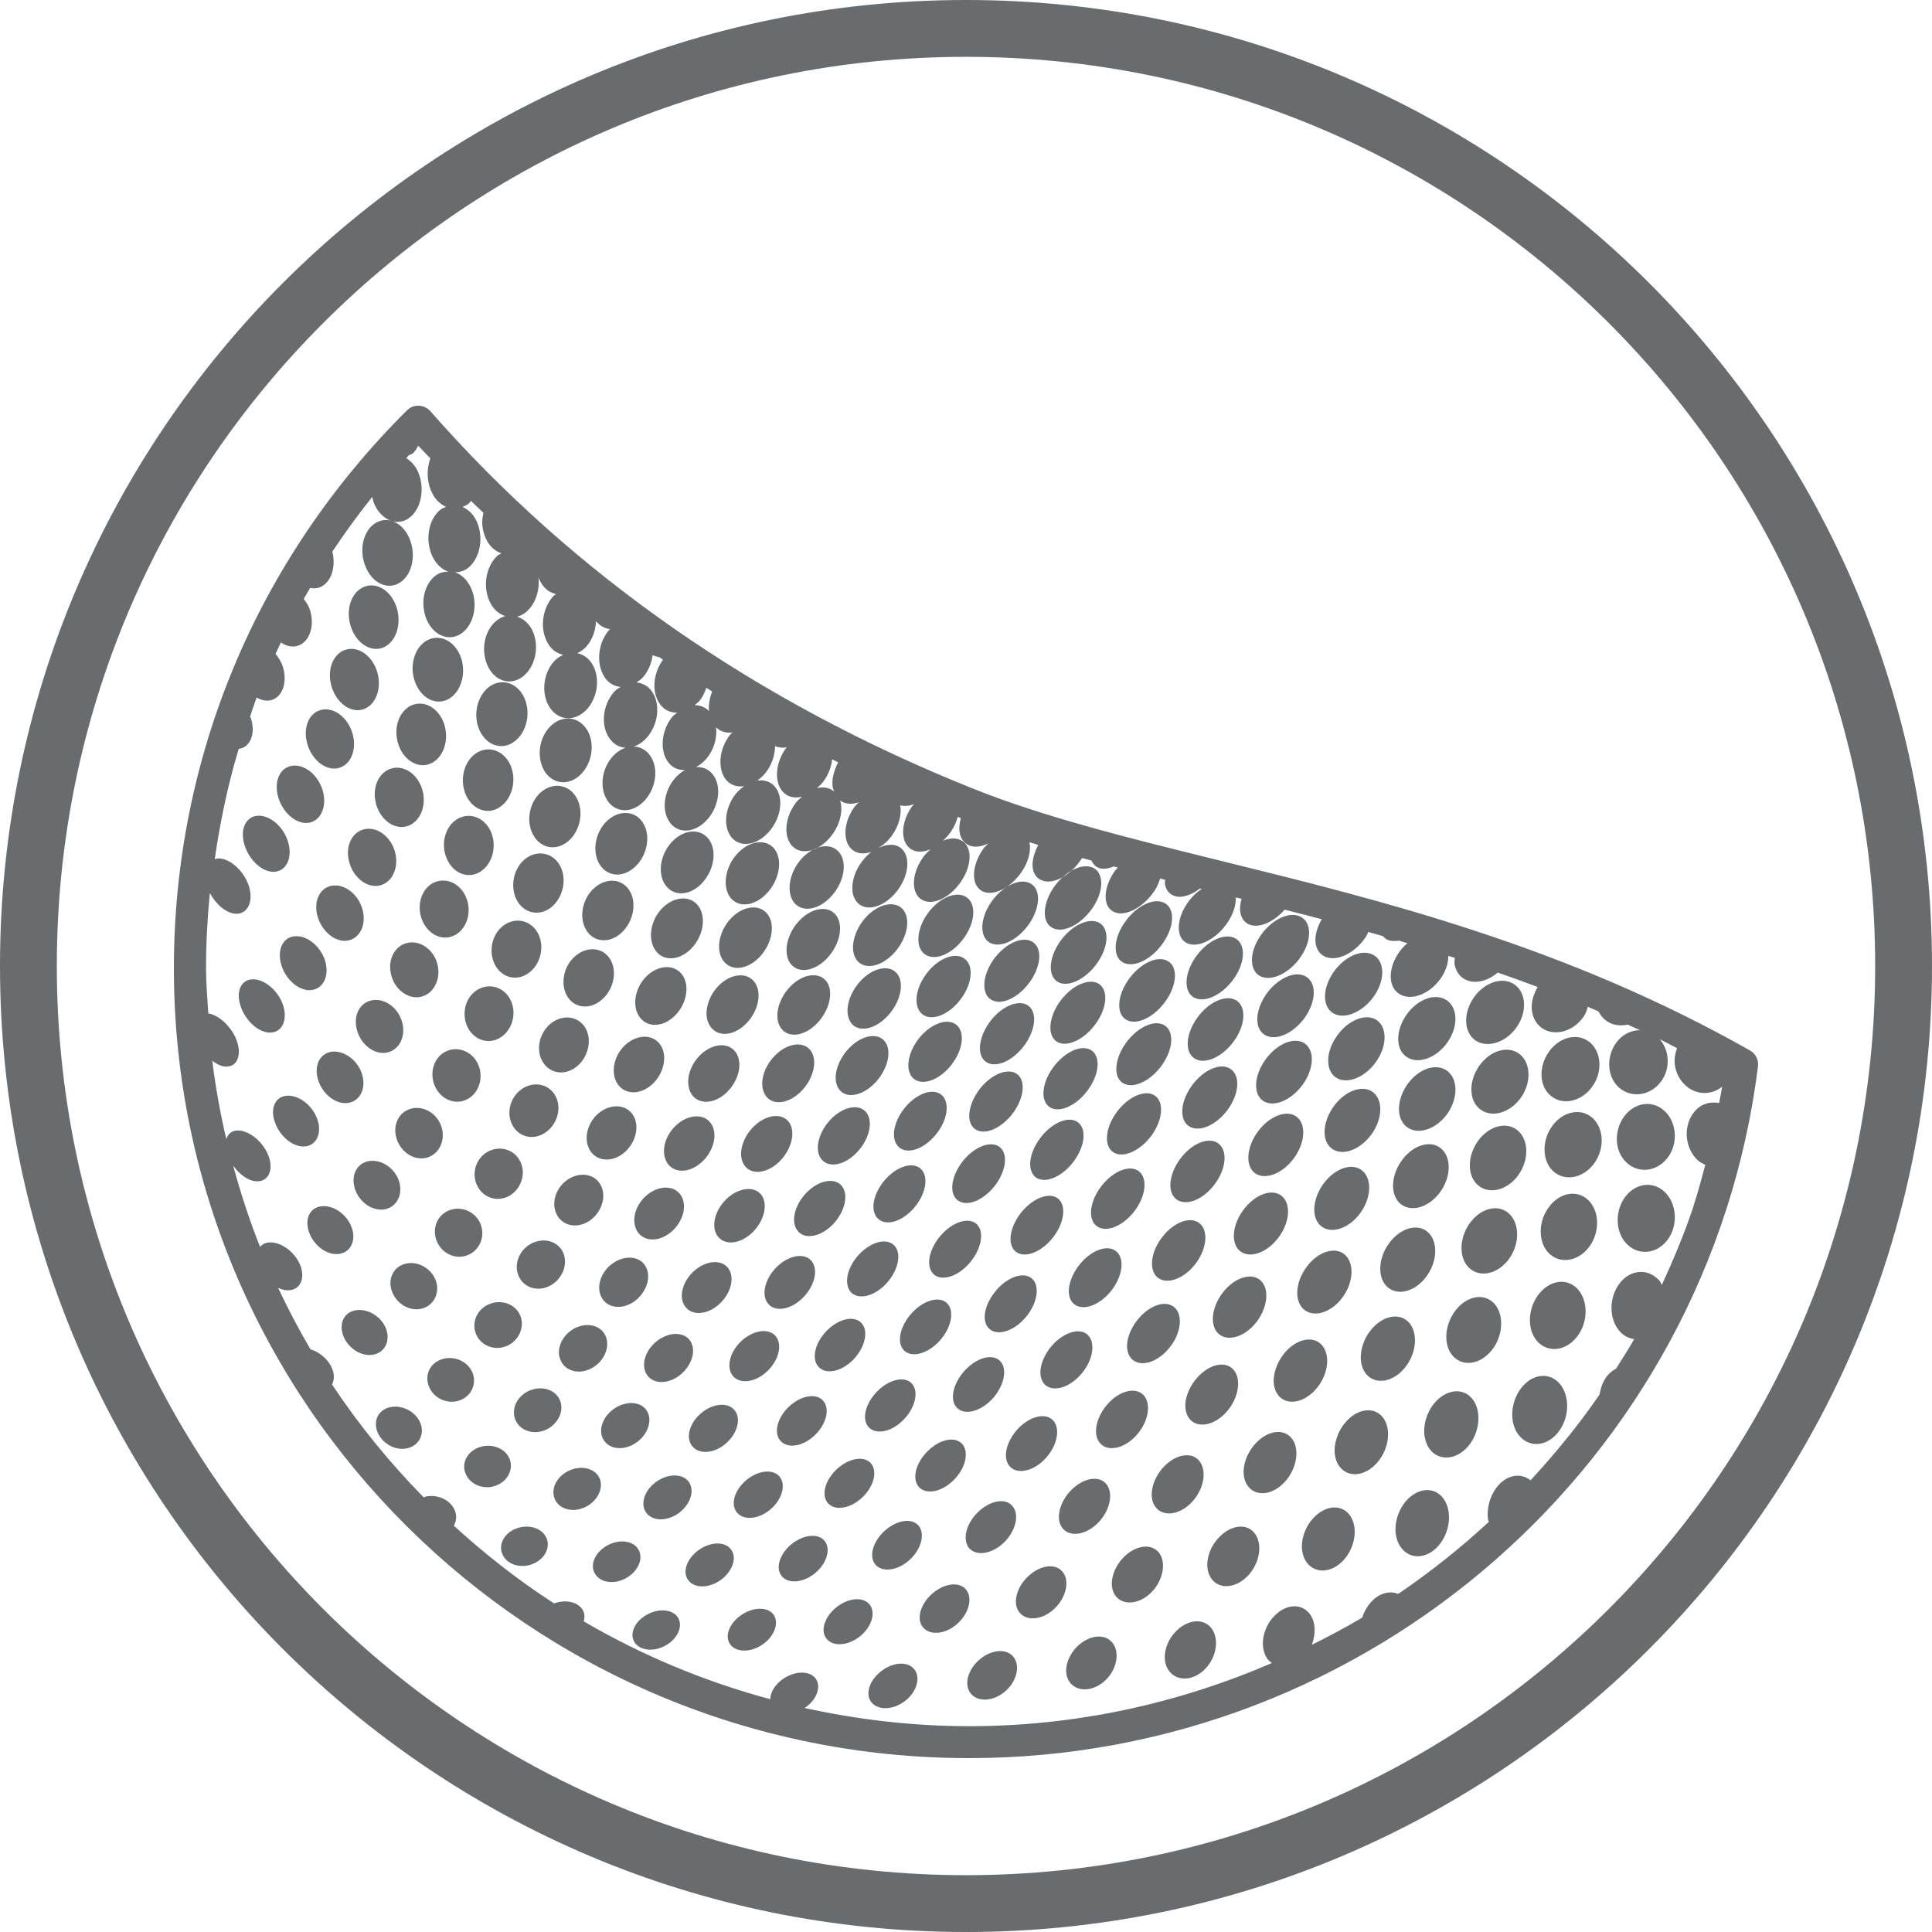 <?xml version="1.0" encoding="UTF-8"?>
<svg width="68px" height="68px" viewBox="0 0 68 68" version="1.1" xmlns="http://www.w3.org/2000/svg" xmlns:xlink="http://www.w3.org/1999/xlink">
    <title>Icon/Feature Icon/68/Grey/Contouring</title>
    <g id="Icon/Feature-Icon/68/Grey/Contouring" stroke="none" stroke-width="1" fill="none" fill-rule="evenodd">
        <path d="M34,0 C52.778,0 68,15.222 68,34 C68,52.778 52.778,68 34,68 C15.222,68 0,52.778 0,34 C0,15.222 15.222,0 34,0 Z M34,2 C16.327,2 2,16.327 2,34 C2,51.673 16.327,66 34,66 C51.673,66 66,51.673 66,34 C66,16.327 51.673,2 34,2 Z M14.741,14.281 C14.898,14.286 15.045,14.356 15.148,14.473 C20.207,20.24 26.636,24.711 34.258,27.761 C36.784,28.771 39.784,29.511 42.959,30.295 C48.64,31.696 55.08,33.285 61.594,36.972 C61.793,37.086 61.903,37.304 61.876,37.53 C60.139,51.41 48.202,61.88 34.109,61.88 C18.676,61.88 6.12,49.41 6.12,34.084 C6.12,26.675 9.034,19.701 14.322,14.445 C14.434,14.334 14.577,14.272 14.741,14.281 Z M31.05,58.795 C31.476,58.482 31.99,58.472 32.201,58.782 C32.414,59.091 32.237,59.601 31.811,59.901 C31.381,60.204 30.866,60.191 30.654,59.891 C30.615,59.837 30.591,59.776 30.578,59.715 C30.515,59.423 30.697,59.05 31.05,58.795 Z M34.511,58.383 C34.938,58.039 35.469,58.016 35.695,58.351 C35.921,58.684 35.757,59.237 35.33,59.57 C34.903,59.905 34.373,59.901 34.147,59.579 C34.103,59.513 34.073,59.443 34.058,59.367 C33.995,59.054 34.167,58.657 34.511,58.383 Z M37.973,57.897 C38.402,57.523 38.944,57.495 39.184,57.861 C39.429,58.223 39.278,58.826 38.854,59.189 C38.425,59.552 37.883,59.547 37.642,59.195 C37.589,59.118 37.555,59.033 37.538,58.941 C37.477,58.608 37.642,58.191 37.973,57.897 Z M41.429,57.378 C41.854,56.976 42.409,56.955 42.668,57.35 C42.926,57.746 42.793,58.399 42.367,58.79 C41.942,59.18 41.388,59.17 41.129,58.786 C41.068,58.696 41.028,58.595 41.009,58.483 C40.948,58.124 41.103,57.686 41.429,57.378 Z M26.109,56.832 C26.539,56.549 27.04,56.55 27.237,56.847 C27.43,57.142 27.241,57.619 26.815,57.898 C26.387,58.177 25.885,58.155 25.691,57.863 C25.661,57.816 25.638,57.767 25.626,57.713 C25.562,57.429 25.751,57.069 26.109,56.832 Z M22.773,56.829 C23.196,56.593 23.686,56.641 23.868,56.941 C24.046,57.244 23.846,57.686 23.422,57.919 C22.999,58.155 22.505,58.092 22.325,57.789 C22.302,57.748 22.284,57.703 22.273,57.655 C22.209,57.373 22.405,57.031 22.773,56.829 Z M29.467,56.549 C29.897,56.224 30.412,56.196 30.624,56.495 C30.833,56.795 30.658,57.307 30.228,57.625 C29.801,57.943 29.284,57.953 29.076,57.658 C29.037,57.606 29.013,57.546 28.999,57.485 C28.936,57.195 29.118,56.814 29.467,56.549 Z M32.834,56.072 C33.263,55.712 33.793,55.658 34.019,55.97 C34.245,56.282 34.081,56.834 33.654,57.186 C33.227,57.537 32.7,57.564 32.474,57.259 C32.426,57.202 32.397,57.132 32.382,57.059 C32.319,56.758 32.494,56.358 32.834,56.072 Z M36.204,55.466 C36.632,55.072 37.175,55.011 37.416,55.344 C37.661,55.672 37.51,56.265 37.085,56.646 C36.657,57.03 36.115,57.065 35.874,56.744 C35.821,56.674 35.787,56.596 35.769,56.506 C35.708,56.187 35.868,55.773 36.204,55.466 Z M39.564,54.796 C39.989,54.375 40.544,54.311 40.803,54.664 C41.061,55.02 40.927,55.654 40.503,56.066 C40.081,56.474 39.523,56.514 39.263,56.168 C39.203,56.085 39.163,55.99 39.144,55.885 C39.086,55.545 39.242,55.116 39.564,54.796 Z M24.625,54.533 C25.054,54.249 25.555,54.256 25.749,54.563 C25.946,54.865 25.756,55.35 25.331,55.636 C24.901,55.92 24.4,55.896 24.207,55.591 C24.173,55.543 24.154,55.49 24.141,55.435 C24.077,55.142 24.267,54.773 24.625,54.533 Z M42.909,54.107 C43.331,53.664 43.897,53.6 44.173,53.983 C44.45,54.365 44.333,55.044 43.907,55.476 C43.484,55.909 42.919,55.944 42.641,55.571 C42.572,55.475 42.527,55.364 42.507,55.24 C42.447,54.879 42.59,54.436 42.909,54.107 Z M21.382,54.391 C21.807,54.16 22.295,54.224 22.475,54.546 C22.657,54.862 22.454,55.316 22.029,55.548 C21.605,55.783 21.116,55.703 20.936,55.38 C20.908,55.334 20.89,55.289 20.879,55.238 C20.815,54.938 21.016,54.589 21.382,54.391 Z M27.888,54.326 C28.316,53.997 28.833,53.961 29.042,54.259 C29.253,54.554 29.077,55.073 28.65,55.399 C28.223,55.728 27.705,55.747 27.497,55.451 C27.459,55.399 27.434,55.339 27.42,55.276 C27.358,54.983 27.536,54.599 27.888,54.326 Z M46.218,53.439 C46.641,52.975 47.219,52.926 47.514,53.337 C47.808,53.749 47.704,54.465 47.284,54.917 C46.865,55.371 46.286,55.394 45.992,54.992 C45.91,54.884 45.859,54.749 45.836,54.604 C45.777,54.226 45.915,53.772 46.218,53.439 Z M31.163,53.857 C31.59,53.487 32.116,53.419 32.346,53.716 C32.569,54.018 32.409,54.567 31.982,54.932 C31.555,55.299 31.023,55.346 30.797,55.052 C30.755,54.995 30.725,54.926 30.709,54.854 C30.647,54.554 30.819,54.157 31.163,53.857 Z M18.161,53.802 C18.584,53.638 19.06,53.77 19.223,54.11 C19.392,54.448 19.182,54.871 18.759,55.043 C18.333,55.219 17.857,55.072 17.693,54.725 C17.673,54.68 17.656,54.638 17.647,54.594 C17.582,54.28 17.788,53.948 18.161,53.802 Z M49.493,52.826 C49.91,52.349 50.5,52.316 50.812,52.755 C51.123,53.196 51.039,53.945 50.623,54.412 C50.206,54.88 49.617,54.895 49.306,54.461 C49.212,54.334 49.154,54.178 49.13,54.013 C49.072,53.618 49.204,53.158 49.493,52.826 Z M34.436,53.209 C34.864,52.803 35.405,52.711 35.647,53.022 C35.891,53.327 35.74,53.913 35.316,54.311 C34.888,54.709 34.345,54.779 34.1,54.477 C34.049,54.411 34.017,54.334 34.001,54.249 C33.938,53.941 34.1,53.528 34.436,53.209 Z M37.7,52.45 C38.125,52.018 38.679,51.915 38.942,52.237 C39.2,52.56 39.066,53.18 38.641,53.605 C38.216,54.032 37.662,54.109 37.403,53.794 C37.342,53.72 37.301,53.629 37.283,53.532 C37.222,53.209 37.377,52.781 37.7,52.45 Z M23.14,52.125 C23.565,51.847 24.071,51.869 24.266,52.19 C24.458,52.508 24.271,53.002 23.846,53.286 C23.418,53.569 22.916,53.53 22.722,53.206 C22.688,53.156 22.67,53.1 22.657,53.043 C22.593,52.736 22.783,52.359 23.14,52.125 Z M26.31,52.061 C26.736,51.732 27.253,51.698 27.463,52.005 C27.674,52.307 27.497,52.83 27.071,53.163 C26.642,53.497 26.127,53.509 25.916,53.207 C25.879,53.151 25.852,53.091 25.838,53.024 C25.775,52.727 25.957,52.336 26.31,52.061 Z M40.948,51.641 C41.37,51.183 41.941,51.079 42.214,51.424 C42.491,51.767 42.373,52.421 41.951,52.868 C41.529,53.318 40.961,53.396 40.685,53.062 C40.612,52.978 40.57,52.872 40.549,52.756 C40.49,52.419 40.634,51.983 40.948,51.641 Z M19.988,51.781 C20.413,51.564 20.903,51.655 21.085,51.993 C21.263,52.333 21.063,52.798 20.639,53.025 C20.212,53.252 19.722,53.145 19.544,52.8 C19.519,52.75 19.501,52.697 19.49,52.646 C19.426,52.328 19.622,51.97 19.988,51.781 Z M29.486,51.68 C29.915,51.304 30.444,51.23 30.671,51.525 C30.897,51.821 30.733,52.373 30.305,52.745 C29.879,53.121 29.348,53.178 29.122,52.884 C29.079,52.827 29.049,52.76 29.033,52.686 C28.971,52.386 29.143,51.983 29.486,51.68 Z M44.17,50.83 C44.589,50.354 45.168,50.256 45.462,50.622 C45.756,50.989 45.652,51.678 45.232,52.145 C44.813,52.614 44.235,52.69 43.941,52.329 C43.859,52.233 43.808,52.109 43.785,51.974 C43.726,51.62 43.864,51.176 44.17,50.83 Z M32.667,51.06 C33.093,50.645 33.633,50.542 33.878,50.837 C34.119,51.13 33.972,51.71 33.543,52.117 C33.119,52.528 32.576,52.614 32.332,52.327 C32.279,52.263 32.245,52.189 32.228,52.105 C32.166,51.799 32.331,51.384 32.667,51.06 Z M16.864,50.94 C17.286,50.791 17.763,50.958 17.926,51.326 C18.091,51.692 17.881,52.127 17.459,52.288 C17.035,52.447 16.559,52.262 16.395,51.886 C16.374,51.837 16.358,51.791 16.349,51.745 C16.285,51.408 16.492,51.074 16.864,50.94 Z M47.352,50.066 C47.768,49.577 48.358,49.491 48.671,49.885 C48.978,50.277 48.894,50.995 48.477,51.476 C48.061,51.957 47.473,52.024 47.164,51.637 C47.069,51.525 47.013,51.383 46.988,51.227 C46.93,50.86 47.059,50.413 47.352,50.066 Z M35.837,50.279 C36.263,49.835 36.818,49.708 37.077,50.007 C37.335,50.308 37.201,50.916 36.776,51.355 C36.352,51.797 35.796,51.902 35.538,51.61 C35.477,51.539 35.436,51.455 35.418,51.357 C35.357,51.045 35.512,50.623 35.837,50.279 Z M50.487,49.384 C50.897,48.894 51.497,48.823 51.828,49.245 C52.157,49.664 52.088,50.411 51.68,50.897 C51.266,51.384 50.665,51.434 50.336,51.024 C50.233,50.89 50.168,50.729 50.141,50.551 C50.083,50.173 50.205,49.725 50.487,49.384 Z M24.732,49.696 C25.157,49.369 25.672,49.356 25.885,49.676 C26.095,49.991 25.918,50.522 25.493,50.853 C25.063,51.185 24.548,51.183 24.336,50.862 C24.297,50.807 24.273,50.742 24.259,50.673 C24.197,50.364 24.379,49.965 24.732,49.696 Z M13.768,49.521 C14.186,49.449 14.65,49.702 14.802,50.1 C14.951,50.497 14.733,50.897 14.313,50.979 C13.892,51.064 13.429,50.791 13.276,50.38 C13.261,50.337 13.249,50.294 13.242,50.251 C13.177,49.891 13.39,49.585 13.768,49.521 Z M38.992,49.41 C39.414,48.94 39.98,48.804 40.258,49.114 C40.533,49.424 40.416,50.061 39.99,50.526 C39.568,50.989 39.002,51.107 38.726,50.804 C38.655,50.726 38.609,50.626 38.589,50.515 C38.53,50.193 38.677,49.76 38.992,49.41 Z M21.655,49.555 C22.081,49.286 22.587,49.335 22.78,49.677 C22.973,50.017 22.788,50.525 22.359,50.799 C21.934,51.074 21.431,51.01 21.234,50.662 C21.204,50.607 21.181,50.55 21.169,50.489 C21.106,50.164 21.298,49.78 21.655,49.555 Z M27.811,49.47 C28.238,49.096 28.769,49.027 28.995,49.328 C29.221,49.628 29.061,50.181 28.63,50.559 C28.207,50.934 27.677,50.99 27.449,50.685 C27.403,50.628 27.373,50.561 27.358,50.486 C27.295,50.179 27.471,49.768 27.811,49.47 Z M53.565,48.826 C53.97,48.327 54.581,48.291 54.926,48.738 C55.274,49.194 55.226,49.955 54.819,50.44 C54.412,50.925 53.804,50.954 53.457,50.512 C53.339,50.365 53.267,50.178 53.239,49.984 C53.183,49.596 53.295,49.153 53.565,48.826 Z M18.599,48.961 C19.024,48.759 19.512,48.884 19.692,49.25 C19.874,49.616 19.674,50.092 19.247,50.308 C18.822,50.52 18.332,50.379 18.154,50.004 C18.125,49.95 18.111,49.894 18.101,49.839 C18.037,49.5 18.233,49.136 18.599,48.961 Z M30.897,48.949 C31.325,48.532 31.864,48.422 32.108,48.713 C32.35,49.005 32.201,49.581 31.774,49.999 C31.351,50.414 30.807,50.507 30.563,50.218 C30.511,50.156 30.476,50.082 30.458,49.997 C30.397,49.694 30.563,49.277 30.897,48.949 Z M42.119,48.51 C42.538,48.021 43.116,47.877 43.411,48.204 C43.705,48.531 43.601,49.199 43.181,49.681 C42.762,50.162 42.184,50.283 41.889,49.964 C41.807,49.875 41.756,49.76 41.733,49.632 C41.674,49.298 41.814,48.864 42.119,48.51 Z M33.973,48.221 C34.398,47.769 34.953,47.629 35.212,47.916 C35.47,48.199 35.336,48.801 34.912,49.252 C34.486,49.698 33.932,49.824 33.673,49.541 C33.612,49.476 33.572,49.391 33.553,49.295 C33.492,48.992 33.647,48.567 33.973,48.221 Z M15.565,47.837 C15.988,47.706 16.466,47.913 16.629,48.311 C16.793,48.712 16.584,49.156 16.16,49.296 C15.737,49.435 15.26,49.209 15.097,48.801 C15.077,48.751 15.06,48.699 15.052,48.649 C14.986,48.29 15.193,47.951 15.565,47.837 Z M45.207,47.625 C45.623,47.126 46.213,46.992 46.524,47.34 C46.837,47.688 46.752,48.376 46.336,48.871 C45.919,49.366 45.33,49.481 45.019,49.142 C44.928,49.041 44.867,48.911 44.843,48.765 C44.785,48.421 44.917,47.979 45.207,47.625 Z M37.031,47.356 C37.453,46.878 38.024,46.712 38.3,46.999 C38.574,47.29 38.456,47.915 38.034,48.387 C37.612,48.861 37.045,49.007 36.768,48.725 C36.699,48.652 36.652,48.556 36.632,48.451 C36.572,48.138 36.717,47.71 37.031,47.356 Z M23.149,47.179 C23.579,46.862 24.094,46.875 24.305,47.211 C24.513,47.553 24.34,48.092 23.91,48.416 C23.483,48.737 22.966,48.714 22.757,48.367 C22.72,48.307 22.695,48.239 22.681,48.167 C22.618,47.842 22.8,47.438 23.149,47.179 Z M26.138,47.16 C26.566,46.795 27.096,46.741 27.322,47.055 C27.549,47.368 27.385,47.932 26.958,48.306 C26.531,48.679 26,48.718 25.774,48.4 C25.73,48.337 25.701,48.268 25.685,48.188 C25.623,47.872 25.794,47.458 26.138,47.16 Z M48.251,46.811 C48.664,46.303 49.262,46.181 49.596,46.554 C49.92,46.926 49.857,47.642 49.443,48.144 C49.034,48.644 48.432,48.745 48.104,48.385 C48.001,48.266 47.935,48.119 47.908,47.952 C47.852,47.597 47.97,47.16 48.251,46.811 Z M20.17,46.783 C20.596,46.53 21.098,46.614 21.296,46.982 C21.49,47.347 21.303,47.866 20.874,48.128 C20.449,48.39 19.943,48.293 19.75,47.916 C19.72,47.856 19.697,47.794 19.684,47.729 C19.62,47.386 19.814,46.997 20.17,46.783 Z M29.128,46.808 C29.553,46.394 30.095,46.292 30.34,46.588 C30.58,46.882 30.429,47.466 30.006,47.882 C29.578,48.298 29.039,48.389 28.794,48.09 C28.743,48.026 28.706,47.951 28.69,47.866 C28.629,47.553 28.793,47.133 29.128,46.808 Z M40.068,46.416 C40.487,45.915 41.065,45.741 41.359,46.036 C41.654,46.335 41.55,46.984 41.129,47.474 C40.711,47.968 40.132,48.124 39.838,47.836 C39.757,47.755 39.705,47.65 39.682,47.528 C39.623,47.209 39.762,46.777 40.068,46.416 Z M51.244,46.105 C51.651,45.594 52.26,45.498 52.606,45.898 C52.952,46.297 52.904,47.032 52.498,47.532 C52.092,48.032 51.482,48.114 51.136,47.725 C51.018,47.594 50.946,47.423 50.919,47.24 C50.862,46.875 50.974,46.442 51.244,46.105 Z M12.559,46.111 C12.981,46.063 13.444,46.361 13.596,46.79 C13.745,47.22 13.527,47.627 13.105,47.685 C12.687,47.746 12.223,47.427 12.07,46.984 C12.055,46.938 12.044,46.891 12.036,46.845 C11.971,46.463 12.184,46.154 12.559,46.111 Z M32.108,46.197 C32.533,45.746 33.088,45.602 33.347,45.884 C33.609,46.164 33.472,46.767 33.05,47.215 C32.625,47.666 32.07,47.799 31.807,47.519 C31.747,47.453 31.707,47.372 31.688,47.277 C31.627,46.969 31.786,46.542 32.108,46.197 Z M54.17,45.539 C54.569,45.036 55.19,44.969 55.553,45.399 C55.917,45.828 55.889,46.58 55.489,47.07 C55.089,47.563 54.469,47.619 54.101,47.203 C53.972,47.055 53.891,46.863 53.861,46.659 C53.806,46.285 53.911,45.862 54.17,45.539 Z M17.207,45.906 C17.63,45.722 18.123,45.886 18.303,46.283 C18.48,46.68 18.282,47.171 17.857,47.365 C17.433,47.559 16.939,47.378 16.761,46.971 C16.736,46.912 16.718,46.852 16.708,46.793 C16.643,46.433 16.842,46.063 17.207,45.906 Z M43.064,45.46 C43.481,44.949 44.072,44.774 44.383,45.082 C44.695,45.392 44.607,46.064 44.193,46.57 C43.774,47.079 43.188,47.231 42.875,46.931 C42.782,46.842 42.725,46.72 42.702,46.583 C42.644,46.256 42.771,45.824 43.064,45.46 Z M35.075,45.402 C35.497,44.919 36.063,44.743 36.339,45.018 C36.617,45.294 36.499,45.912 36.077,46.392 C35.655,46.871 35.084,47.034 34.811,46.759 C34.738,46.691 34.693,46.601 34.672,46.495 C34.611,46.187 34.761,45.761 35.075,45.402 Z M46.019,44.55 C46.43,44.027 47.03,43.858 47.361,44.186 C47.689,44.511 47.621,45.203 47.213,45.717 C46.798,46.234 46.197,46.383 45.869,46.066 C45.766,45.963 45.699,45.827 45.673,45.672 C45.616,45.336 45.738,44.905 46.019,44.55 Z M24.462,44.705 C24.89,44.347 25.421,44.324 25.647,44.658 C25.873,44.993 25.71,45.566 25.283,45.93 C24.855,46.295 24.323,46.308 24.101,45.964 C24.055,45.899 24.025,45.822 24.01,45.742 C23.947,45.409 24.123,44.991 24.462,44.705 Z M14.264,44.48 C14.687,44.372 15.163,44.622 15.332,45.054 C15.495,45.483 15.286,45.937 14.863,46.055 C14.439,46.174 13.963,45.902 13.799,45.46 C13.776,45.407 13.762,45.351 13.753,45.297 C13.689,44.918 13.896,44.574 14.264,44.48 Z M27.356,44.576 C27.783,44.167 28.327,44.085 28.571,44.39 C28.812,44.701 28.665,45.288 28.237,45.698 C27.808,46.114 27.266,46.187 27.026,45.874 C26.973,45.806 26.938,45.723 26.921,45.636 C26.86,45.317 27.025,44.892 27.356,44.576 Z M38.016,44.486 C38.435,43.98 39.013,43.784 39.308,44.06 C39.602,44.333 39.498,44.969 39.078,45.472 C38.659,45.972 38.081,46.154 37.786,45.884 C37.705,45.809 37.654,45.71 37.632,45.591 C37.573,45.282 37.711,44.854 38.016,44.486 Z M21.571,44.463 C21.996,44.161 22.515,44.208 22.724,44.572 C22.936,44.939 22.757,45.489 22.332,45.8 C21.905,46.108 21.387,46.049 21.179,45.675 C21.141,45.611 21.116,45.538 21.102,45.462 C21.039,45.119 21.218,44.71 21.571,44.463 Z M30.244,44.143 C30.669,43.696 31.223,43.558 31.486,43.847 C31.744,44.131 31.611,44.737 31.185,45.187 C30.76,45.637 30.206,45.763 29.943,45.475 C29.882,45.405 29.845,45.319 29.827,45.222 C29.765,44.91 29.921,44.484 30.244,44.143 Z M48.919,43.721 C49.326,43.196 49.938,43.043 50.284,43.394 C50.631,43.741 50.583,44.451 50.176,44.966 C49.771,45.484 49.158,45.62 48.811,45.279 C48.697,45.163 48.622,45.009 48.593,44.833 C48.537,44.489 48.649,44.067 48.919,43.721 Z M18.683,43.779 C19.113,43.545 19.614,43.667 19.811,44.066 C20.006,44.461 19.815,44.993 19.389,45.237 C18.964,45.481 18.459,45.344 18.265,44.934 C18.235,44.869 18.213,44.803 18.2,44.734 C18.136,44.37 18.326,43.976 18.683,43.779 Z M40.923,43.52 C41.335,42.998 41.925,42.791 42.238,43.07 C42.55,43.349 42.464,44.001 42.049,44.519 C41.633,45.038 41.043,45.226 40.73,44.954 C40.639,44.872 40.584,44.761 40.559,44.626 C40.501,44.312 40.629,43.886 40.923,43.52 Z M33.117,43.477 C33.54,42.995 34.107,42.823 34.383,43.093 C34.659,43.364 34.542,43.979 34.117,44.464 C33.695,44.945 33.128,45.112 32.851,44.838 C32.782,44.767 32.736,44.678 32.715,44.572 C32.656,44.266 32.8,43.839 33.117,43.477 Z M51.76,43.013 C52.159,42.493 52.78,42.367 53.143,42.744 C53.507,43.119 53.479,43.844 53.079,44.354 C52.679,44.863 52.059,44.976 51.695,44.612 C51.565,44.483 51.485,44.308 51.454,44.11 C51.4,43.762 51.501,43.349 51.76,43.013 Z M54.528,42.468 C54.921,41.952 55.548,41.864 55.932,42.269 C56.314,42.679 56.305,43.415 55.912,43.913 C55.519,44.413 54.887,44.493 54.506,44.1 C54.361,43.954 54.275,43.753 54.242,43.537 C54.189,43.186 54.284,42.783 54.528,42.468 Z M15.816,42.597 C16.241,42.435 16.731,42.643 16.909,43.072 C17.091,43.504 16.893,44.002 16.463,44.176 C16.039,44.349 15.55,44.123 15.372,43.682 C15.347,43.618 15.328,43.555 15.318,43.492 C15.254,43.109 15.45,42.737 15.816,42.597 Z M35.961,42.654 C36.385,42.144 36.962,41.941 37.256,42.2 C37.55,42.461 37.446,43.091 37.028,43.597 C36.608,44.106 36.029,44.299 35.735,44.04 C35.654,43.971 35.602,43.87 35.58,43.753 C35.521,43.449 35.659,43.021 35.961,42.654 Z M43.784,42.556 C44.197,42.021 44.795,41.817 45.124,42.104 C45.454,42.394 45.389,43.058 44.976,43.587 C44.563,44.116 43.965,44.305 43.636,44.026 C43.53,43.936 43.468,43.808 43.441,43.662 C43.385,43.341 43.502,42.92 43.784,42.556 Z M11.353,42.453 C11.775,42.43 12.238,42.771 12.388,43.232 C12.54,43.692 12.321,44.105 11.899,44.137 C11.477,44.176 11.014,43.808 10.865,43.335 C10.85,43.285 10.838,43.235 10.831,43.187 C10.765,42.783 10.98,42.473 11.353,42.453 Z M57.217,42.106 C57.603,41.612 58.243,41.564 58.641,42.003 C59.041,42.445 59.053,43.194 58.667,43.671 C58.28,44.151 57.645,44.193 57.243,43.769 C57.082,43.6 56.987,43.379 56.952,43.146 C56.899,42.789 56.986,42.402 57.217,42.106 Z M25.587,42.184 C26.015,41.791 26.558,41.734 26.803,42.064 C27.042,42.394 26.892,42.991 26.468,43.394 C26.04,43.795 25.498,43.845 25.257,43.505 C25.204,43.431 25.17,43.348 25.152,43.255 C25.09,42.919 25.257,42.493 25.587,42.184 Z M22.79,42.046 C23.217,41.705 23.748,41.718 23.971,42.082 C24.2,42.441 24.036,43.021 23.609,43.373 C23.182,43.724 22.652,43.706 22.426,43.334 C22.382,43.258 22.352,43.178 22.337,43.093 C22.274,42.743 22.446,42.319 22.79,42.046 Z M28.382,41.983 C28.807,41.544 29.362,41.431 29.621,41.733 C29.879,42.036 29.745,42.643 29.321,43.088 C28.895,43.532 28.341,43.641 28.082,43.331 C28.021,43.26 27.982,43.173 27.962,43.073 C27.901,42.752 28.056,42.319 28.382,41.983 Z M46.597,41.643 C47.004,41.104 47.613,40.908 47.96,41.213 C48.306,41.517 48.259,42.199 47.852,42.73 C47.445,43.26 46.837,43.444 46.489,43.147 C46.372,43.048 46.3,42.904 46.272,42.742 C46.217,42.416 46.327,42 46.597,41.643 Z M38.777,41.733 C39.194,41.203 39.783,40.977 40.096,41.234 C40.407,41.491 40.323,42.13 39.907,42.657 C39.49,43.183 38.9,43.399 38.589,43.144 C38.496,43.071 38.438,42.962 38.414,42.834 C38.355,42.525 38.483,42.104 38.777,41.733 Z M19.992,41.511 C20.418,41.229 20.936,41.316 21.144,41.713 C21.356,42.107 21.179,42.672 20.753,42.965 C20.322,43.257 19.809,43.156 19.596,42.75 C19.561,42.675 19.534,42.599 19.52,42.521 C19.457,42.154 19.64,41.744 19.992,41.511 Z M31.158,41.516 C31.58,41.037 32.15,40.873 32.422,41.153 C32.699,41.431 32.582,42.048 32.16,42.527 C31.738,43.007 31.172,43.167 30.894,42.885 C30.821,42.815 30.776,42.719 30.755,42.612 C30.696,42.3 30.844,41.869 31.158,41.516 Z M12.967,40.87 C13.39,40.787 13.866,41.082 14.034,41.542 C14.198,42.003 13.989,42.466 13.565,42.559 C13.141,42.654 12.665,42.337 12.497,41.864 C12.478,41.806 12.465,41.746 12.456,41.69 C12.392,41.289 12.598,40.942 12.967,40.87 Z M49.35,40.827 C49.749,40.288 50.37,40.109 50.733,40.434 C51.101,40.757 51.069,41.457 50.669,41.985 C50.269,42.511 49.649,42.679 49.285,42.365 C49.154,42.25 49.075,42.093 49.044,41.906 C48.99,41.577 49.095,41.17 49.35,40.827 Z M33.913,40.837 C34.333,40.331 34.912,40.13 35.205,40.388 C35.499,40.648 35.395,41.274 34.976,41.783 C34.556,42.291 33.978,42.49 33.683,42.226 C33.603,42.157 33.551,42.056 33.529,41.942 C33.47,41.635 33.608,41.209 33.913,40.837 Z M41.552,40.771 C41.962,40.23 42.563,39.995 42.892,40.252 C43.221,40.512 43.154,41.161 42.74,41.7 C42.331,42.236 41.731,42.465 41.4,42.209 C41.298,42.127 41.232,42.008 41.206,41.867 C41.149,41.558 41.271,41.14 41.552,40.771 Z M17.199,40.519 C17.627,40.307 18.13,40.473 18.324,40.906 C18.52,41.334 18.331,41.872 17.905,42.101 C17.477,42.325 16.974,42.143 16.781,41.698 C16.747,41.629 16.728,41.557 16.716,41.483 C16.652,41.097 16.841,40.7 17.199,40.519 Z M52.032,40.141 C52.426,39.611 53.057,39.458 53.439,39.808 C53.822,40.157 53.813,40.866 53.418,41.39 C53.025,41.907 52.397,42.049 52.016,41.711 C51.87,41.583 51.78,41.405 51.747,41.201 C51.693,40.865 51.79,40.472 52.032,40.141 Z M36.636,40.024 C37.051,39.493 37.64,39.26 37.949,39.509 C38.262,39.755 38.177,40.387 37.761,40.917 C37.345,41.447 36.755,41.675 36.444,41.43 C36.353,41.355 36.297,41.247 36.272,41.12 C36.214,40.82 36.342,40.399 36.636,40.024 Z M54.642,39.619 C55.029,39.1 55.667,38.984 56.069,39.364 C56.467,39.747 56.478,40.467 56.091,40.973 C55.705,41.477 55.069,41.588 54.669,41.224 C54.508,41.077 54.412,40.875 54.377,40.649 C54.324,40.316 54.41,39.931 54.642,39.619 Z M44.274,39.827 C44.68,39.277 45.292,39.041 45.639,39.308 C45.986,39.575 45.937,40.236 45.531,40.779 C45.124,41.322 44.515,41.546 44.165,41.287 C44.05,41.199 43.979,41.068 43.951,40.91 C43.895,40.6 44.006,40.189 44.274,39.827 Z M26.517,39.661 C26.942,39.236 27.497,39.152 27.756,39.479 C28.014,39.805 27.881,40.422 27.456,40.86 C27.031,41.294 26.476,41.373 26.217,41.039 C26.156,40.958 26.116,40.866 26.097,40.761 C26.036,40.424 26.191,39.992 26.517,39.661 Z M23.819,39.588 C24.246,39.207 24.789,39.191 25.029,39.549 C25.274,39.909 25.123,40.518 24.699,40.903 C24.271,41.294 23.728,41.304 23.487,40.937 C23.436,40.856 23.4,40.764 23.383,40.666 C23.321,40.315 23.486,39.882 23.819,39.588 Z M57.171,39.288 C57.551,38.783 58.194,38.708 58.612,39.127 C59.03,39.543 59.065,40.276 58.685,40.761 C58.309,41.243 57.662,41.314 57.244,40.913 C57.067,40.746 56.959,40.524 56.921,40.278 C56.871,39.945 56.954,39.579 57.171,39.288 Z M29.201,39.438 C29.623,38.971 30.19,38.831 30.466,39.124 C30.742,39.419 30.625,40.045 30.2,40.517 C29.778,40.993 29.211,41.129 28.935,40.828 C28.865,40.751 28.819,40.654 28.798,40.543 C28.739,40.219 28.887,39.787 29.201,39.438 Z M21.114,39.146 C21.542,38.828 22.072,38.879 22.298,39.275 C22.524,39.669 22.361,40.265 21.934,40.598 C21.507,40.932 20.975,40.868 20.749,40.462 C20.707,40.382 20.677,40.295 20.66,40.205 C20.599,39.837 20.771,39.407 21.114,39.146 Z M14.424,39.035 C14.852,38.892 15.34,39.145 15.519,39.606 C15.698,40.071 15.499,40.579 15.074,40.73 C14.65,40.882 14.16,40.609 13.978,40.134 C13.953,40.066 13.935,39.998 13.924,39.933 C13.86,39.528 14.061,39.155 14.424,39.035 Z M39.317,39.127 C39.726,38.581 40.328,38.33 40.657,38.569 C40.987,38.808 40.918,39.449 40.51,39.993 C40.096,40.535 39.498,40.782 39.169,40.544 C39.062,40.469 39.001,40.352 38.974,40.215 C38.918,39.914 39.034,39.5 39.317,39.127 Z M46.94,38.943 C47.342,38.385 47.96,38.165 48.326,38.443 C48.691,38.723 48.662,39.396 48.262,39.938 C47.859,40.483 47.243,40.698 46.875,40.428 C46.745,40.328 46.665,40.185 46.634,40.008 C46.58,39.696 46.685,39.296 46.94,38.943 Z M31.862,38.97 C32.281,38.47 32.859,38.279 33.153,38.549 C33.448,38.819 33.344,39.449 32.925,39.95 C32.505,40.456 31.928,40.644 31.633,40.371 C31.551,40.296 31.499,40.195 31.477,40.076 C31.418,39.763 31.557,39.334 31.862,38.97 Z M10.147,38.564 C10.569,38.564 11.034,38.949 11.182,39.434 C11.336,39.923 11.116,40.341 10.694,40.353 C10.273,40.362 9.808,39.95 9.66,39.45 C9.641,39.397 9.63,39.346 9.621,39.294 C9.556,38.869 9.771,38.561 10.147,38.564 Z M18.41,38.302 C18.839,38.04 19.354,38.173 19.565,38.602 C19.777,39.031 19.6,39.609 19.169,39.879 C18.745,40.153 18.226,40.008 18.018,39.565 C17.979,39.485 17.955,39.405 17.941,39.319 C17.878,38.93 18.061,38.516 18.41,38.302 Z M34.49,38.32 C34.905,37.793 35.495,37.567 35.808,37.812 C36.12,38.059 36.036,38.69 35.62,39.22 C35.203,39.75 34.613,39.977 34.301,39.727 C34.211,39.654 34.15,39.546 34.127,39.419 C34.069,39.116 34.201,38.692 34.49,38.32 Z M49.542,38.157 C49.935,37.606 50.563,37.401 50.947,37.699 C51.328,37.999 51.319,38.68 50.927,39.221 C50.533,39.757 49.901,39.958 49.521,39.669 C49.375,39.56 49.285,39.394 49.253,39.201 C49.199,38.887 49.299,38.498 49.542,38.157 Z M41.952,38.206 C42.357,37.648 42.972,37.384 43.314,37.626 C43.664,37.863 43.616,38.506 43.21,39.06 C42.8,39.615 42.19,39.871 41.844,39.636 C41.726,39.558 41.654,39.433 41.627,39.281 C41.57,38.981 41.682,38.575 41.952,38.206 Z M52.07,37.506 C52.453,36.965 53.092,36.783 53.493,37.106 C53.891,37.431 53.902,38.122 53.519,38.651 C53.134,39.18 52.495,39.353 52.097,39.043 C51.936,38.919 51.837,38.736 51.801,38.523 C51.749,38.208 51.839,37.83 52.07,37.506 Z M37.082,37.549 C37.495,37 38.096,36.743 38.425,36.976 C38.751,37.208 38.687,37.84 38.273,38.389 C37.864,38.937 37.262,39.191 36.933,38.959 C36.83,38.885 36.766,38.773 36.739,38.634 C36.682,38.334 36.804,37.923 37.082,37.549 Z M44.533,37.304 C44.932,36.739 45.554,36.478 45.917,36.723 C46.281,36.966 46.252,37.618 45.852,38.173 C45.449,38.731 44.833,38.986 44.465,38.752 C44.335,38.665 44.254,38.526 44.224,38.362 C44.17,38.062 44.275,37.666 44.533,37.304 Z M11.668,37.018 C12.092,36.96 12.573,37.295 12.736,37.785 C12.9,38.277 12.691,38.746 12.267,38.817 C11.844,38.893 11.368,38.53 11.201,38.027 C11.18,37.963 11.167,37.903 11.158,37.844 C11.093,37.419 11.3,37.072 11.668,37.018 Z M27.241,37.187 C27.667,36.732 28.233,36.626 28.509,36.946 C28.783,37.269 28.666,37.901 28.243,38.364 C27.821,38.826 27.253,38.932 26.977,38.602 C26.908,38.518 26.863,38.415 26.841,38.298 C26.782,37.959 26.927,37.525 27.241,37.187 Z M24.653,37.127 C25.078,36.718 25.632,36.674 25.891,37.031 C26.153,37.385 26.016,38.017 25.591,38.436 C25.165,38.855 24.614,38.895 24.351,38.53 C24.291,38.445 24.254,38.34 24.236,38.232 C24.174,37.876 24.33,37.439 24.653,37.127 Z M15.715,36.997 C16.139,36.808 16.647,37.022 16.84,37.486 C17.032,37.95 16.846,38.501 16.42,38.703 C15.992,38.907 15.49,38.678 15.296,38.202 C15.263,38.123 15.244,38.046 15.231,37.969 C15.167,37.561 15.357,37.159 15.715,36.997 Z M54.519,37.015 C54.896,36.485 55.541,36.339 55.96,36.689 C56.378,37.043 56.408,37.748 56.032,38.261 C55.653,38.774 55.008,38.917 54.593,38.577 C54.415,38.435 54.307,38.229 54.27,38.001 C54.219,37.686 54.299,37.322 54.519,37.015 Z M29.81,36.974 C30.23,36.482 30.807,36.319 31.103,36.609 C31.396,36.896 31.292,37.534 30.873,38.031 C30.453,38.525 29.876,38.691 29.582,38.397 C29.499,38.314 29.449,38.209 29.426,38.086 C29.367,37.762 29.505,37.329 29.81,36.974 Z M22.049,36.742 C22.477,36.384 23.02,36.407 23.261,36.804 C23.505,37.194 23.354,37.817 22.931,38.187 C22.503,38.556 21.96,38.528 21.719,38.12 C21.666,38.032 21.631,37.936 21.615,37.834 C21.553,37.462 21.714,37.025 22.049,36.742 Z M39.63,36.707 C40.037,36.144 40.647,35.869 40.992,36.091 C41.339,36.314 41.291,36.946 40.884,37.506 C40.479,38.066 39.87,38.339 39.523,38.12 C39.405,38.047 39.333,37.926 39.304,37.777 C39.249,37.482 39.361,37.078 39.63,36.707 Z M32.348,36.542 C32.764,36.021 33.354,35.814 33.666,36.073 C33.978,36.333 33.891,36.969 33.477,37.49 C33.058,38.017 32.471,38.229 32.159,37.965 C32.066,37.889 32.009,37.775 31.984,37.646 C31.926,37.335 32.054,36.911 32.348,36.542 Z M47.048,36.47 C47.44,35.905 48.072,35.648 48.452,35.902 C48.833,36.158 48.825,36.819 48.432,37.373 C48.039,37.929 47.411,38.176 47.027,37.929 C46.885,37.837 46.794,37.683 46.762,37.5 C46.708,37.202 46.803,36.816 47.048,36.47 Z M19.438,35.985 C19.865,35.684 20.396,35.785 20.623,36.215 C20.849,36.647 20.685,37.255 20.262,37.567 C19.835,37.881 19.304,37.77 19.078,37.328 C19.03,37.243 19,37.148 18.985,37.052 C18.922,36.659 19.098,36.228 19.438,35.985 Z M34.85,35.951 C35.259,35.407 35.861,35.159 36.19,35.396 C36.519,35.629 36.451,36.264 36.042,36.81 C35.629,37.358 35.027,37.61 34.698,37.37 C34.596,37.297 34.53,37.182 34.503,37.041 C34.447,36.74 34.569,36.325 34.85,35.951 Z M42.123,35.845 C42.522,35.275 43.142,34.987 43.507,35.208 C43.871,35.426 43.843,36.063 43.442,36.628 C43.043,37.193 42.423,37.479 42.06,37.265 C41.929,37.187 41.848,37.056 41.817,36.895 C41.762,36.606 41.865,36.214 42.123,35.845 Z M49.494,35.73 C49.881,35.169 50.517,34.933 50.917,35.204 C51.319,35.475 51.33,36.143 50.944,36.689 C50.558,37.239 49.919,37.47 49.521,37.208 C49.36,37.105 49.261,36.937 49.226,36.737 C49.174,36.439 49.263,36.066 49.494,35.73 Z M13.033,35.221 C13.458,35.1 13.948,35.395 14.126,35.889 C14.308,36.385 14.108,36.901 13.684,37.03 C13.256,37.159 12.767,36.845 12.589,36.336 C12.564,36.268 12.546,36.195 12.535,36.123 C12.471,35.697 12.667,35.324 13.033,35.221 Z M51.864,35.123 C52.243,34.57 52.886,34.36 53.305,34.65 C53.723,34.946 53.757,35.619 53.377,36.158 C53.001,36.694 52.355,36.9 51.937,36.623 C51.76,36.505 51.656,36.316 51.618,36.101 C51.567,35.799 51.647,35.441 51.864,35.123 Z M37.305,35.251 C37.712,34.689 38.325,34.409 38.672,34.626 C39.018,34.845 38.97,35.473 38.564,36.036 C38.158,36.598 37.544,36.881 37.197,36.664 C37.083,36.589 37.013,36.47 36.984,36.319 C36.928,36.026 37.039,35.62 37.305,35.251 Z M16.831,34.822 C17.258,34.583 17.776,34.762 17.984,35.228 C18.195,35.693 18.018,36.283 17.592,36.53 C17.165,36.782 16.648,36.589 16.439,36.111 C16.4,36.025 16.376,35.936 16.363,35.849 C16.3,35.437 16.482,35.014 16.831,34.822 Z M44.555,35.011 C44.95,34.438 45.576,34.149 45.958,34.368 C46.342,34.587 46.333,35.226 45.94,35.795 C45.544,36.364 44.916,36.649 44.535,36.436 C44.389,36.354 44.3,36.215 44.266,36.038 C44.214,35.751 44.309,35.37 44.555,35.011 Z M27.759,34.784 C28.178,34.307 28.757,34.183 29.052,34.498 C29.346,34.814 29.241,35.462 28.822,35.948 C28.402,36.435 27.824,36.563 27.53,36.239 C27.448,36.152 27.397,36.036 27.374,35.906 C27.315,35.567 27.454,35.13 27.759,34.784 Z M25.284,34.703 C25.706,34.266 26.273,34.202 26.549,34.555 C26.826,34.91 26.708,35.557 26.286,36.003 C25.861,36.452 25.298,36.52 25.02,36.152 C24.948,36.061 24.902,35.95 24.881,35.827 C24.822,35.473 24.97,35.029 25.284,34.703 Z M8.942,34.469 C9.361,34.494 9.826,34.911 9.977,35.421 C10.126,35.935 9.908,36.357 9.488,36.344 C9.067,36.334 8.603,35.884 8.451,35.359 C8.436,35.304 8.424,35.249 8.416,35.196 C8.35,34.755 8.565,34.449 8.942,34.469 Z M30.207,34.62 C30.619,34.111 31.208,33.929 31.521,34.211 C31.832,34.493 31.748,35.138 31.332,35.655 C30.917,36.174 30.325,36.359 30.014,36.071 C29.923,35.983 29.867,35.865 29.843,35.729 C29.785,35.407 29.912,34.979 30.207,34.62 Z M22.788,34.33 C23.212,33.941 23.767,33.942 24.03,34.333 C24.288,34.727 24.154,35.371 23.729,35.773 C23.304,36.174 22.75,36.17 22.491,35.766 C22.43,35.673 22.389,35.566 22.371,35.45 C22.31,35.074 22.465,34.626 22.788,34.33 Z M39.713,34.488 C40.112,33.916 40.732,33.615 41.097,33.823 C41.465,34.025 41.433,34.655 41.033,35.226 C40.633,35.798 40.013,36.101 39.649,35.897 C39.519,35.824 39.438,35.697 39.407,35.537 C39.352,35.25 39.454,34.858 39.713,34.488 Z M32.615,34.26 C33.028,33.72 33.629,33.493 33.955,33.747 C34.284,33.997 34.22,34.635 33.806,35.179 C33.397,35.72 32.795,35.956 32.465,35.699 C32.363,35.618 32.298,35.499 32.272,35.354 C32.215,35.046 32.333,34.629 32.615,34.26 Z M46.92,34.239 C47.307,33.666 47.942,33.384 48.343,33.613 C48.743,33.837 48.755,34.483 48.369,35.049 C47.982,35.612 47.343,35.891 46.946,35.674 C46.786,35.587 46.685,35.43 46.651,35.24 C46.597,34.951 46.688,34.583 46.92,34.239 Z M20.281,33.623 C20.708,33.282 21.252,33.358 21.492,33.788 C21.736,34.221 21.586,34.857 21.158,35.206 C20.733,35.558 20.191,35.477 19.947,35.036 C19.894,34.938 19.863,34.835 19.846,34.726 C19.784,34.328 19.946,33.887 20.281,33.623 Z M34.984,33.753 C35.391,33.195 36,32.929 36.347,33.154 C36.694,33.379 36.648,34.009 36.239,34.573 C35.832,35.134 35.223,35.407 34.876,35.18 C34.758,35.104 34.687,34.982 34.659,34.83 C34.603,34.53 34.714,34.123 34.984,33.753 Z M42.061,33.715 C42.454,33.131 43.083,32.823 43.466,33.019 C43.847,33.217 43.839,33.843 43.446,34.422 C43.053,34.997 42.425,35.309 42.041,35.118 C41.895,35.044 41.809,34.906 41.776,34.736 C41.722,34.452 41.819,34.076 42.061,33.715 Z M14.23,33.22 C14.656,33.051 15.158,33.31 15.354,33.806 C15.548,34.302 15.362,34.865 14.932,35.046 C14.508,35.226 14.005,34.952 13.808,34.444 C13.778,34.36 13.756,34.279 13.743,34.196 C13.679,33.767 13.872,33.363 14.23,33.22 Z M10.371,32.953 C10.794,32.913 11.27,33.285 11.439,33.803 C11.602,34.321 11.393,34.796 10.969,34.846 C10.547,34.901 10.066,34.498 9.903,33.97 C9.883,33.902 9.87,33.84 9.86,33.778 C9.796,33.336 9.999,32.988 10.371,32.953 Z M37.303,33.149 C37.702,32.575 38.322,32.277 38.689,32.479 C39.053,32.682 39.027,33.313 38.623,33.889 C38.223,34.463 37.603,34.767 37.239,34.563 C37.109,34.489 37.028,34.361 36.997,34.2 C36.943,33.912 37.048,33.515 37.303,33.149 Z M44.344,32.964 C44.731,32.379 45.369,32.062 45.767,32.261 C46.169,32.455 46.18,33.081 45.793,33.66 C45.408,34.239 44.772,34.553 44.371,34.365 C44.21,34.289 44.113,34.139 44.079,33.956 C44.026,33.679 44.113,33.314 44.344,32.964 Z M17.765,32.545 C18.194,32.264 18.724,32.413 18.951,32.882 C19.177,33.351 19.013,33.973 18.586,34.261 C18.159,34.557 17.627,34.398 17.401,33.917 C17.357,33.82 17.328,33.721 17.313,33.621 C17.251,33.206 17.423,32.771 17.765,32.545 Z M28.061,32.485 C28.477,31.988 29.067,31.844 29.378,32.157 C29.691,32.471 29.607,33.131 29.19,33.638 C28.774,34.144 28.184,34.293 27.873,33.974 C27.778,33.876 27.722,33.752 27.698,33.61 C27.639,33.268 27.767,32.834 28.061,32.485 Z M25.707,32.345 C26.127,31.885 26.705,31.805 27,32.157 C27.294,32.51 27.189,33.175 26.77,33.645 C26.352,34.116 25.773,34.207 25.478,33.842 C25.396,33.744 25.344,33.619 25.323,33.482 C25.264,33.124 25.402,32.68 25.707,32.345 Z M30.383,32.395 C30.792,31.873 31.393,31.673 31.723,31.953 C32.052,32.228 31.984,32.883 31.575,33.416 C31.162,33.951 30.56,34.158 30.231,33.874 C30.128,33.783 30.063,33.656 30.036,33.504 C29.98,33.184 30.102,32.758 30.383,32.395 Z M39.567,32.493 C39.963,31.903 40.592,31.585 40.971,31.773 C41.357,31.961 41.344,32.585 40.951,33.166 C40.559,33.751 39.93,34.073 39.549,33.886 C39.404,33.82 39.315,33.684 39.281,33.513 C39.228,33.233 39.323,32.853 39.567,32.493 Z M23.324,31.95 C23.75,31.531 24.316,31.511 24.592,31.904 C24.866,32.298 24.748,32.963 24.326,33.392 C23.904,33.821 23.338,33.845 23.061,33.439 C22.991,33.336 22.945,33.213 22.926,33.086 C22.865,32.707 23.01,32.259 23.324,31.95 Z M32.664,32.133 C33.069,31.582 33.68,31.34 34.026,31.585 C34.372,31.83 34.324,32.471 33.918,33.029 C33.511,33.585 32.902,33.84 32.556,33.589 C32.438,33.507 32.366,33.378 32.337,33.22 C32.282,32.91 32.394,32.499 32.664,32.133 Z M34.896,31.738 C35.296,31.168 35.916,30.884 36.28,31.101 C36.645,31.317 36.616,31.949 36.216,32.525 C35.816,33.099 35.197,33.393 34.829,33.174 C34.699,33.097 34.618,32.963 34.588,32.801 C34.532,32.505 34.638,32.105 34.896,31.738 Z M11.641,31.182 C12.069,31.085 12.557,31.411 12.737,31.939 C12.915,32.46 12.716,32.985 12.291,33.093 C11.868,33.206 11.377,32.847 11.196,32.314 C11.17,32.238 11.152,32.162 11.142,32.091 C11.078,31.647 11.278,31.268 11.641,31.182 Z M20.926,31.247 C21.351,30.875 21.906,30.925 22.165,31.359 C22.423,31.793 22.289,32.454 21.865,32.839 C21.44,33.221 20.885,33.169 20.626,32.722 C20.565,32.615 20.525,32.5 20.506,32.377 C20.445,31.98 20.6,31.531 20.926,31.247 Z M15.251,31.075 C15.678,30.859 16.196,31.078 16.405,31.583 C16.616,32.084 16.441,32.686 16.014,32.912 C15.587,33.142 15.069,32.903 14.861,32.39 C14.822,32.298 14.798,32.203 14.784,32.112 C14.721,31.68 14.9,31.254 15.251,31.075 Z M37.781,30.608 C38.035,30.481 38.289,30.45 38.481,30.545 C38.861,30.737 38.854,31.363 38.461,31.946 C38.066,32.53 37.436,32.858 37.055,32.665 C36.908,32.592 36.819,32.458 36.787,32.284 C36.734,32.001 36.832,31.615 37.075,31.252 C37.16,31.127 37.255,31.014 37.356,30.916 L37.416,30.861 L37.474,30.828 C37.547,30.781 37.62,30.726 37.69,30.665 L37.703,30.651 Z M18.511,30.212 C18.936,29.899 19.478,30.018 19.722,30.491 C19.963,30.961 19.816,31.611 19.389,31.944 C18.964,32.269 18.422,32.143 18.177,31.658 C18.125,31.554 18.093,31.441 18.076,31.327 C18.015,30.911 18.176,30.464 18.511,30.212 Z M25.92,30.081 C26.335,29.599 26.924,29.502 27.237,29.855 C27.545,30.21 27.461,30.89 27.045,31.381 C26.628,31.873 26.039,31.981 25.728,31.617 C25.636,31.51 25.579,31.371 25.555,31.222 C25.498,30.859 25.626,30.419 25.92,30.081 Z M23.657,29.623 C24.076,29.182 24.654,29.145 24.949,29.541 C25.242,29.935 25.137,30.619 24.719,31.073 C24.3,31.527 23.722,31.57 23.427,31.159 C23.345,31.051 23.294,30.915 23.271,30.77 C23.212,30.391 23.351,29.945 23.657,29.623 Z M12.746,29.208 C13.172,29.057 13.674,29.352 13.871,29.881 C14.063,30.407 13.877,30.981 13.448,31.141 C13.022,31.302 12.521,30.986 12.324,30.449 C12.294,30.36 12.271,30.275 12.259,30.189 C12.195,29.741 12.385,29.34 12.746,29.208 Z M16.09,28.831 C16.517,28.572 17.047,28.76 17.274,29.266 C17.5,29.771 17.337,30.409 16.91,30.679 C16.482,30.951 15.952,30.748 15.728,30.227 C15.682,30.127 15.653,30.023 15.637,29.912 C15.575,29.481 15.75,29.037 16.09,28.831 Z M21.367,28.892 C21.789,28.494 22.356,28.526 22.632,28.961 C22.909,29.401 22.791,30.084 22.369,30.493 C21.947,30.905 21.381,30.871 21.105,30.424 C21.031,30.311 20.989,30.182 20.968,30.043 C20.908,29.642 21.053,29.19 21.367,28.892 Z M9.072,28.711 C9.496,28.686 9.973,29.085 10.137,29.625 C10.304,30.165 10.095,30.647 9.672,30.683 C9.248,30.717 8.769,30.283 8.604,29.736 C8.584,29.665 8.569,29.601 8.559,29.537 C8.495,29.082 8.701,28.735 9.072,28.711 Z M19.061,27.865 C19.486,27.515 20.041,27.615 20.3,28.092 C20.558,28.567 20.425,29.245 20,29.607 C19.574,29.967 19.02,29.865 18.761,29.376 C18.7,29.264 18.66,29.137 18.642,29.011 C18.581,28.592 18.735,28.131 19.061,27.865 Z M13.674,27.086 C14.1,26.889 14.615,27.147 14.826,27.685 C15.038,28.217 14.861,28.827 14.434,29.038 C14.005,29.249 13.491,28.967 13.278,28.425 C13.239,28.327 13.216,28.227 13.202,28.133 C13.139,27.681 13.321,27.252 13.674,27.086 Z M10.25,26.958 C10.676,26.873 11.165,27.233 11.344,27.78 C11.526,28.326 11.325,28.857 10.902,28.953 C10.474,29.044 9.985,28.654 9.806,28.101 C9.781,28.022 9.763,27.943 9.752,27.87 C9.688,27.412 9.884,27.03 10.25,26.958 Z M16.742,26.523 C17.166,26.225 17.709,26.394 17.954,26.902 C18.195,27.414 18.048,28.082 17.62,28.388 C17.195,28.699 16.653,28.519 16.408,28.002 C16.356,27.888 16.321,27.766 16.304,27.646 C16.242,27.21 16.408,26.756 16.742,26.523 Z M29.288,26.726 C29.261,26.982 29.166,27.252 28.986,27.499 C28.916,27.596 28.834,27.666 28.754,27.74 C28.98,27.686 29.197,27.721 29.362,27.861 C29.343,27.81 29.319,27.762 29.309,27.705 C29.267,27.443 29.347,27.13 29.499,26.831 C29.429,26.796 29.358,26.762 29.288,26.726 Z M19.411,25.526 C19.833,25.146 20.399,25.232 20.677,25.712 C20.953,26.191 20.835,26.894 20.409,27.287 C19.987,27.677 19.421,27.593 19.144,27.106 C19.074,26.977 19.029,26.838 19.009,26.693 C18.948,26.273 19.097,25.809 19.411,25.526 Z M11.258,24.999 C11.686,24.86 12.188,25.187 12.383,25.741 C12.579,26.293 12.393,26.876 11.963,27.019 C11.538,27.164 11.033,26.816 10.839,26.256 C10.809,26.163 10.787,26.075 10.774,25.986 C10.71,25.526 10.9,25.116 11.258,24.999 Z M14.417,24.86 C14.846,24.617 15.372,24.851 15.598,25.391 C15.824,25.931 15.664,26.58 15.237,26.833 C14.81,27.086 14.279,26.836 14.053,26.287 C14.01,26.181 13.98,26.067 13.964,25.956 C13.902,25.502 14.075,25.059 14.417,24.86 Z M17.197,24.189 C17.621,23.859 18.176,24.005 18.435,24.521 C18.694,25.037 18.56,25.734 18.135,26.076 C17.71,26.422 17.158,26.264 16.896,25.743 C16.835,25.617 16.795,25.486 16.776,25.349 C16.716,24.909 16.874,24.447 17.197,24.189 Z M24.86,24.207 C24.807,24.364 24.738,24.52 24.629,24.657 C24.611,24.68 24.591,24.699 24.571,24.718 L24.449,24.819 C24.639,24.817 24.816,24.886 24.956,25.029 C24.93,24.807 24.978,24.57 25.063,24.338 C24.995,24.294 24.928,24.249 24.86,24.207 Z M12.092,22.896 C12.521,22.705 13.036,22.998 13.248,23.563 C13.455,24.123 13.282,24.743 12.853,24.939 C12.427,25.135 11.912,24.819 11.7,24.253 C11.661,24.151 11.637,24.048 11.623,23.946 C11.56,23.485 11.742,23.051 12.092,22.896 Z M14.974,22.573 C15.398,22.292 15.941,22.498 16.186,23.046 C16.425,23.588 16.275,24.273 15.85,24.566 C15.423,24.855 14.88,24.637 14.64,24.081 C14.587,23.961 14.552,23.838 14.535,23.712 C14.474,23.258 14.638,22.797 14.974,22.573 Z M12.742,20.689 C13.169,20.455 13.7,20.718 13.926,21.286 C14.152,21.853 13.989,22.517 13.562,22.755 C13.134,22.993 12.604,22.71 12.378,22.138 C12.334,22.025 12.304,21.908 12.289,21.795 C12.226,21.325 12.398,20.877 12.742,20.689 Z M13.682,18.296 C13.475,18.198 13.29,18.004 13.17,17.732 C13.159,17.706 13.15,17.679 13.142,17.653 L13.101,17.491 C12.601,18.112 12.137,18.756 11.698,19.414 C11.83,19.952 11.663,20.494 11.274,20.665 C11.158,20.715 11.035,20.716 10.916,20.692 C10.839,20.821 10.763,20.949 10.69,21.079 C10.77,21.185 10.85,21.293 10.898,21.434 C11.094,22.004 10.905,22.595 10.48,22.73 C10.282,22.792 10.073,22.738 9.885,22.612 C9.821,22.745 9.761,22.881 9.698,23.016 C9.802,23.144 9.899,23.289 9.954,23.463 C10.132,24.026 9.933,24.565 9.51,24.649 C9.353,24.679 9.188,24.641 9.034,24.552 C8.949,24.773 8.879,24.997 8.801,25.219 C8.811,25.248 8.83,25.273 8.839,25.303 C9.001,25.843 8.801,26.308 8.402,26.358 C8.019,27.621 7.75,28.921 7.558,30.239 C7.613,30.225 7.668,30.208 7.734,30.213 C8.156,30.254 8.619,30.698 8.772,31.228 C8.921,31.762 8.702,32.187 8.284,32.16 C7.95,32.135 7.598,31.825 7.386,31.431 C7.299,32.308 7.252,33.192 7.252,34.084 C7.252,34.62 7.3,35.144 7.332,35.673 L7.332,35.673 L7.362,35.673 C7.779,35.763 8.23,36.23 8.367,36.737 C8.505,37.244 8.276,37.61 7.859,37.53 C7.729,37.505 7.598,37.43 7.471,37.334 C7.587,38.271 7.754,39.19 7.964,40.094 L7.963,40.092 L7.995,40.017 C8.067,39.872 8.201,39.786 8.383,39.788 L8.478,39.797 C8.895,39.866 9.346,40.298 9.483,40.782 C9.62,41.266 9.391,41.629 8.975,41.574 C8.694,41.537 8.409,41.311 8.205,41.021 C8.471,42 8.782,42.956 9.154,43.886 C9.25,43.77 9.4,43.711 9.594,43.732 C10.012,43.774 10.461,44.166 10.6,44.623 C10.734,45.082 10.508,45.442 10.091,45.413 C9.991,45.407 9.888,45.374 9.788,45.328 C10.137,46.069 10.517,46.791 10.93,47.494 C11.275,47.595 11.599,47.882 11.715,48.238 C11.775,48.426 11.754,48.594 11.687,48.73 C12.635,50.157 13.717,51.486 14.915,52.704 C14.936,52.697 14.95,52.681 14.974,52.676 C15.394,52.58 15.859,52.792 16.007,53.16 C16.085,53.347 16.064,53.539 15.971,53.698 C17.071,54.702 18.244,55.622 19.501,56.435 C19.913,56.282 20.364,56.384 20.522,56.688 C20.585,56.808 20.582,56.939 20.545,57.066 C22.579,58.255 24.779,59.179 27.109,59.806 C27.115,59.554 27.287,59.269 27.596,59.069 C28.023,58.796 28.524,58.803 28.721,59.098 C28.912,59.391 28.732,59.845 28.32,60.115 C30.186,60.524 32.12,60.756 34.109,60.756 C37.883,60.756 41.483,59.951 44.766,58.534 C44.708,58.487 44.647,58.447 44.602,58.379 C44.529,58.272 44.484,58.147 44.462,58.015 C44.403,57.635 44.55,57.178 44.865,56.864 C45.287,56.434 45.854,56.423 46.13,56.852 C46.313,57.133 46.308,57.531 46.173,57.892 C46.774,57.591 47.371,57.278 47.946,56.934 C48.011,56.727 48.121,56.531 48.272,56.37 C48.56,56.063 48.917,55.982 49.212,56.1 C50.341,55.334 51.406,54.486 52.404,53.562 C52.398,53.535 52.38,53.516 52.375,53.488 C52.319,53.088 52.441,52.628 52.722,52.296 C53.065,51.894 53.532,51.838 53.871,52.1 C54.748,51.153 55.565,50.152 56.299,49.084 C56.34,48.841 56.42,48.606 56.576,48.417 C56.667,48.306 56.771,48.231 56.879,48.173 C57.095,47.829 57.315,47.488 57.516,47.134 C57.327,47.102 57.146,47.019 57.002,46.851 C56.856,46.68 56.766,46.463 56.733,46.24 C56.679,45.864 56.776,45.459 57.018,45.153 C57.411,44.66 58.043,44.637 58.427,45.1 C58.457,45.137 58.464,45.186 58.489,45.226 C58.903,44.335 59.282,43.424 59.598,42.481 C59.606,42.438 59.619,42.401 59.632,42.361 C59.779,41.915 59.897,41.455 60.021,40.997 C59.922,40.949 59.82,40.905 59.733,40.818 C59.541,40.625 59.421,40.373 59.382,40.111 C59.33,39.781 59.406,39.428 59.612,39.16 C59.841,38.859 60.179,38.761 60.507,38.823 C60.541,38.631 60.584,38.443 60.614,38.249 C60.242,38.546 59.717,38.554 59.33,38.209 C59.12,38.021 58.992,37.768 58.951,37.499 C58.92,37.293 58.956,37.088 59.025,36.891 C58.823,36.79 58.619,36.676 58.417,36.577 C58.766,36.979 58.801,37.613 58.46,38.07 C58.091,38.562 57.44,38.661 57.002,38.294 C56.811,38.135 56.693,37.904 56.653,37.655 C56.603,37.336 56.677,36.991 56.883,36.704 C57.099,36.405 57.411,36.261 57.72,36.258 C57.577,36.19 57.433,36.128 57.289,36.062 C57.027,36.122 56.753,36.087 56.527,35.922 C56.412,35.834 56.326,35.721 56.261,35.598 C56.137,35.544 56.012,35.488 55.889,35.437 C55.85,35.558 55.811,35.68 55.732,35.793 C55.362,36.315 54.712,36.488 54.274,36.187 C54.082,36.052 53.965,35.846 53.924,35.607 C53.879,35.332 53.951,35.022 54.122,34.739 C53.651,34.56 53.184,34.395 52.716,34.231 C52.35,34.544 51.884,34.654 51.546,34.462 C51.353,34.352 51.236,34.163 51.196,33.939 C51.185,33.868 51.199,33.79 51.205,33.714 C51.128,33.69 51.053,33.667 50.978,33.644 C50.974,33.889 50.897,34.16 50.725,34.414 C50.346,34.971 49.703,35.235 49.285,35.003 C49.108,34.907 49,34.74 48.963,34.53 C48.912,34.246 48.996,33.892 49.212,33.56 C49.306,33.421 49.415,33.3 49.535,33.199 C49.437,33.17 49.337,33.136 49.239,33.107 C49.09,33.129 48.943,33.126 48.818,33.068 C48.756,33.04 48.716,32.99 48.669,32.945 C48.497,32.897 48.328,32.851 48.157,32.803 C48.128,32.859 48.11,32.918 48.073,32.975 C47.694,33.551 47.047,33.861 46.634,33.669 C46.457,33.588 46.349,33.43 46.311,33.232 C46.264,32.984 46.341,32.666 46.521,32.354 C46.084,32.238 45.649,32.127 45.218,32.017 C44.839,32.444 44.332,32.681 43.977,32.543 C43.802,32.473 43.696,32.321 43.658,32.127 C43.631,31.983 43.648,31.813 43.699,31.636 C43.631,31.618 43.563,31.601 43.496,31.585 C43.507,31.84 43.419,32.148 43.218,32.45 C42.832,33.039 42.197,33.377 41.796,33.204 C41.634,33.135 41.539,32.993 41.503,32.809 C41.451,32.538 41.537,32.173 41.77,31.819 C41.915,31.593 42.101,31.423 42.295,31.285 C42.275,31.282 42.257,31.277 42.238,31.272 C41.924,31.507 41.584,31.626 41.325,31.53 C41.148,31.465 41.041,31.322 41.004,31.126 C41,31.11 41,31.093 41,31.075 L41.009,30.965 C40.951,30.951 40.891,30.936 40.833,30.921 C40.788,31.057 40.737,31.194 40.647,31.335 C40.26,31.926 39.622,32.276 39.224,32.104 C39.062,32.035 38.963,31.895 38.929,31.714 C38.876,31.439 38.965,31.07 39.198,30.713 C39.24,30.646 39.296,30.595 39.346,30.535 C39.298,30.522 39.25,30.51 39.202,30.496 C39.012,30.571 38.826,30.608 38.674,30.548 C38.548,30.502 38.471,30.404 38.415,30.288 L38.415,30.288 L38.084,30.199 C38.079,30.208 38.076,30.215 38.071,30.223 C37.988,30.35 37.894,30.466 37.793,30.568 L37.703,30.651 L37.672,30.669 C37.6,30.713 37.528,30.765 37.459,30.823 L37.416,30.861 L37.364,30.893 C37.143,31.011 36.921,31.057 36.736,31.009 L36.647,30.977 C36.488,30.905 36.387,30.76 36.353,30.575 C36.309,30.339 36.388,30.038 36.543,29.738 C36.441,29.705 36.334,29.677 36.234,29.644 C36.293,29.932 36.213,30.309 35.966,30.677 C35.572,31.259 34.945,31.57 34.56,31.36 C34.418,31.278 34.328,31.135 34.296,30.959 C34.241,30.663 34.338,30.278 34.58,29.916 C34.642,29.826 34.714,29.759 34.785,29.684 C34.528,29.811 34.272,29.84 34.074,29.738 C33.912,29.655 33.813,29.502 33.778,29.306 C33.75,29.154 33.767,28.978 33.818,28.794 C33.781,28.779 33.746,28.762 33.711,28.748 C33.664,28.917 33.59,29.093 33.474,29.265 C33.389,29.39 33.29,29.495 33.187,29.591 C33.44,29.485 33.687,29.48 33.87,29.599 C34.235,29.84 34.206,30.487 33.806,31.056 C33.406,31.627 32.787,31.899 32.422,31.651 C32.292,31.565 32.211,31.423 32.181,31.252 C32.126,30.942 32.228,30.541 32.486,30.179 C32.566,30.066 32.66,29.976 32.753,29.89 C32.503,29.998 32.255,30.008 32.07,29.89 C31.924,29.798 31.833,29.642 31.801,29.455 C31.747,29.149 31.842,28.752 32.09,28.396 C32.116,28.358 32.149,28.335 32.176,28.299 C32.004,28.371 31.84,28.378 31.687,28.346 C31.737,28.66 31.649,29.049 31.396,29.404 C31.257,29.601 31.089,29.739 30.917,29.847 C31.206,29.707 31.499,29.685 31.704,29.845 C32.051,30.122 32.003,30.779 31.597,31.328 C31.19,31.877 30.576,32.102 30.231,31.819 C30.117,31.723 30.041,31.586 30.012,31.421 C29.957,31.098 30.069,30.679 30.339,30.321 C30.439,30.187 30.554,30.073 30.673,29.982 C30.428,30.068 30.19,30.057 30.012,29.92 C29.882,29.82 29.801,29.667 29.77,29.485 C29.716,29.162 29.818,28.752 30.077,28.396 C30.122,28.335 30.177,28.292 30.226,28.239 C29.989,28.317 29.754,28.311 29.574,28.179 L29.574,28.179 L29.567,28.169 C29.68,28.519 29.577,29.001 29.272,29.404 C29.155,29.557 29.023,29.682 28.884,29.774 L28.781,29.835 L28.745,29.847 C28.71,29.861 28.675,29.876 28.64,29.893 L28.611,29.909 L28.674,29.887 C28.709,29.872 28.744,29.856 28.779,29.837 L28.781,29.835 L28.849,29.814 C29.057,29.759 29.257,29.78 29.413,29.887 L29.488,29.947 C29.817,30.259 29.753,30.929 29.339,31.453 C28.926,31.975 28.327,32.142 27.999,31.822 C27.893,31.721 27.831,31.581 27.805,31.425 C27.748,31.083 27.865,30.653 28.146,30.3 C28.265,30.154 28.398,30.037 28.536,29.951 L28.61,29.909 L28.568,29.925 C28.357,29.987 28.151,29.971 27.988,29.864 L27.91,29.803 C27.791,29.692 27.721,29.541 27.692,29.366 C27.635,29.024 27.748,28.597 28.017,28.247 C28.081,28.164 28.156,28.106 28.228,28.043 C27.997,28.098 27.771,28.068 27.603,27.916 C27.472,27.801 27.392,27.634 27.361,27.443 C27.306,27.096 27.412,26.676 27.667,26.329 C27.675,26.317 27.687,26.311 27.697,26.299 C27.549,26.331 27.41,26.314 27.28,26.263 C27.276,26.571 27.172,26.908 26.951,27.194 C26.862,27.308 26.759,27.397 26.654,27.473 C26.883,27.442 27.1,27.499 27.255,27.667 C27.585,28.025 27.517,28.718 27.108,29.225 C26.695,29.735 26.093,29.857 25.764,29.492 C25.661,29.375 25.596,29.225 25.569,29.059 C25.513,28.698 25.633,28.259 25.916,27.918 C26,27.816 26.095,27.74 26.192,27.671 C25.966,27.704 25.746,27.651 25.584,27.48 C25.47,27.354 25.398,27.191 25.37,27.005 C25.314,26.642 25.426,26.206 25.692,25.867 C25.72,25.832 25.754,25.814 25.784,25.783 C25.571,25.806 25.365,25.757 25.205,25.6 C25.243,25.963 25.137,26.374 24.872,26.695 C24.759,26.829 24.632,26.925 24.501,26.997 C24.728,26.987 24.941,27.069 25.091,27.26 C25.402,27.659 25.318,28.361 24.902,28.836 C24.487,29.311 23.897,29.37 23.585,28.96 C23.495,28.839 23.434,28.69 23.409,28.531 C23.351,28.146 23.483,27.696 23.773,27.372 C23.878,27.256 23.991,27.167 24.11,27.104 C23.89,27.111 23.68,27.035 23.532,26.843 C23.426,26.712 23.363,26.548 23.338,26.372 C23.28,25.988 23.398,25.54 23.68,25.211 C23.696,25.192 23.712,25.177 23.729,25.163 L23.834,25.082 C23.62,25.085 23.416,25.012 23.264,24.828 C23.146,24.686 23.074,24.506 23.045,24.31 C22.994,23.95 23.1,23.544 23.334,23.221 C23.29,23.192 23.25,23.158 23.205,23.128 C23.127,23.108 23.044,23.102 22.972,23.054 C22.933,23.332 22.827,23.611 22.637,23.83 C22.565,23.914 22.482,23.965 22.402,24.02 C22.612,24.042 22.81,24.139 22.948,24.339 C23.257,24.788 23.173,25.515 22.756,25.973 C22.645,26.095 22.522,26.185 22.396,26.243 L22.308,26.276 L22.397,26.284 C22.56,26.311 22.711,26.392 22.83,26.527 L22.897,26.615 C23.192,27.06 23.088,27.766 22.667,28.198 C22.249,28.633 21.67,28.623 21.376,28.171 C21.293,28.045 21.243,27.903 21.22,27.75 C21.161,27.348 21.299,26.891 21.605,26.582 C21.724,26.461 21.857,26.376 21.993,26.327 L22.023,26.317 L22.013,26.317 C21.825,26.306 21.647,26.221 21.509,26.062 L21.443,25.976 C21.35,25.843 21.292,25.682 21.268,25.512 C21.21,25.106 21.338,24.652 21.631,24.335 C21.696,24.264 21.77,24.225 21.842,24.178 C21.635,24.156 21.439,24.062 21.296,23.861 C21.194,23.712 21.127,23.536 21.102,23.349 C21.044,22.941 21.166,22.483 21.445,22.166 C21.453,22.156 21.464,22.154 21.471,22.144 C21.288,22.119 21.116,22.033 20.979,21.865 C20.962,22.203 20.844,22.539 20.615,22.78 C20.525,22.876 20.423,22.94 20.32,22.99 C20.525,23.036 20.714,23.155 20.846,23.374 C21.14,23.86 21.036,24.59 20.616,25.007 C20.197,25.419 19.618,25.358 19.324,24.861 C19.242,24.723 19.192,24.57 19.169,24.409 C19.11,23.985 19.249,23.518 19.554,23.224 C19.639,23.142 19.732,23.092 19.826,23.048 C19.623,23.004 19.432,22.888 19.298,22.67 C19.207,22.522 19.146,22.35 19.122,22.171 C19.064,21.746 19.196,21.278 19.486,20.973 C19.512,20.945 19.545,20.937 19.573,20.913 C19.379,20.864 19.197,20.756 19.064,20.546 C19.038,20.506 19.014,20.464 18.992,20.42 L18.951,20.323 L18.955,20.351 C18.991,20.727 18.885,21.122 18.657,21.401 L18.565,21.499 C18.454,21.606 18.331,21.671 18.204,21.706 C18.407,21.772 18.594,21.916 18.719,22.151 C18.991,22.673 18.874,23.399 18.452,23.771 C18.03,24.144 17.464,24.016 17.188,23.485 C17.119,23.349 17.072,23.197 17.051,23.044 C16.992,22.604 17.136,22.135 17.45,21.867 C17.556,21.776 17.669,21.716 17.784,21.685 C17.586,21.619 17.4,21.482 17.273,21.249 C17.19,21.099 17.14,20.937 17.117,20.767 C17.058,20.323 17.197,19.849 17.502,19.565 C17.548,19.521 17.601,19.508 17.65,19.476 C17.46,19.409 17.283,19.283 17.155,19.061 C17.061,18.901 17.004,18.718 16.981,18.531 C16.959,18.366 16.981,18.206 17.014,18.048 C16.868,17.907 16.718,17.77 16.575,17.627 C16.552,17.653 16.539,17.687 16.513,17.71 C16.442,17.778 16.36,17.808 16.281,17.843 C16.469,17.929 16.641,18.076 16.76,18.312 C17.035,18.87 16.919,19.62 16.492,19.975 C16.344,20.101 16.179,20.14 16.015,20.141 C16.238,20.218 16.442,20.403 16.57,20.679 C16.832,21.23 16.695,21.946 16.274,22.271 C15.848,22.597 15.294,22.402 15.031,21.842 C14.97,21.712 14.934,21.569 14.915,21.427 C14.853,20.969 15.009,20.503 15.332,20.258 C15.474,20.152 15.628,20.12 15.782,20.121 C15.563,20.048 15.361,19.872 15.227,19.6 C15.157,19.455 15.112,19.301 15.092,19.142 C15.031,18.679 15.18,18.203 15.494,17.944 C15.559,17.89 15.631,17.87 15.7,17.84 C15.515,17.755 15.342,17.612 15.221,17.376 C15.139,17.223 15.088,17.048 15.065,16.872 C15.034,16.619 15.065,16.362 15.148,16.134 C15.008,15.983 14.858,15.84 14.72,15.686 C14.666,15.782 14.617,15.883 14.537,15.951 C14.49,15.989 14.439,15.999 14.39,16.022 C14.357,16.055 14.329,16.092 14.298,16.125 C14.46,16.229 14.61,16.375 14.709,16.598 C14.967,17.178 14.833,17.911 14.407,18.225 C14.238,18.352 14.047,18.391 13.863,18.356 L13.819,18.345 L13.744,18.322 L13.744,18.322 L13.771,18.332 L13.771,18.332 L13.819,18.345 L13.833,18.349 C14.04,18.426 14.23,18.597 14.36,18.843 L14.412,18.953 C14.657,19.527 14.51,20.226 14.082,20.501 C13.654,20.783 13.111,20.533 12.87,19.953 C12.817,19.827 12.784,19.698 12.766,19.569 C12.704,19.096 12.869,18.631 13.204,18.418 C13.346,18.326 13.5,18.291 13.653,18.307 L13.744,18.321 Z" id="Icon-Color" fill="#696C6F"></path>
    </g>
</svg>